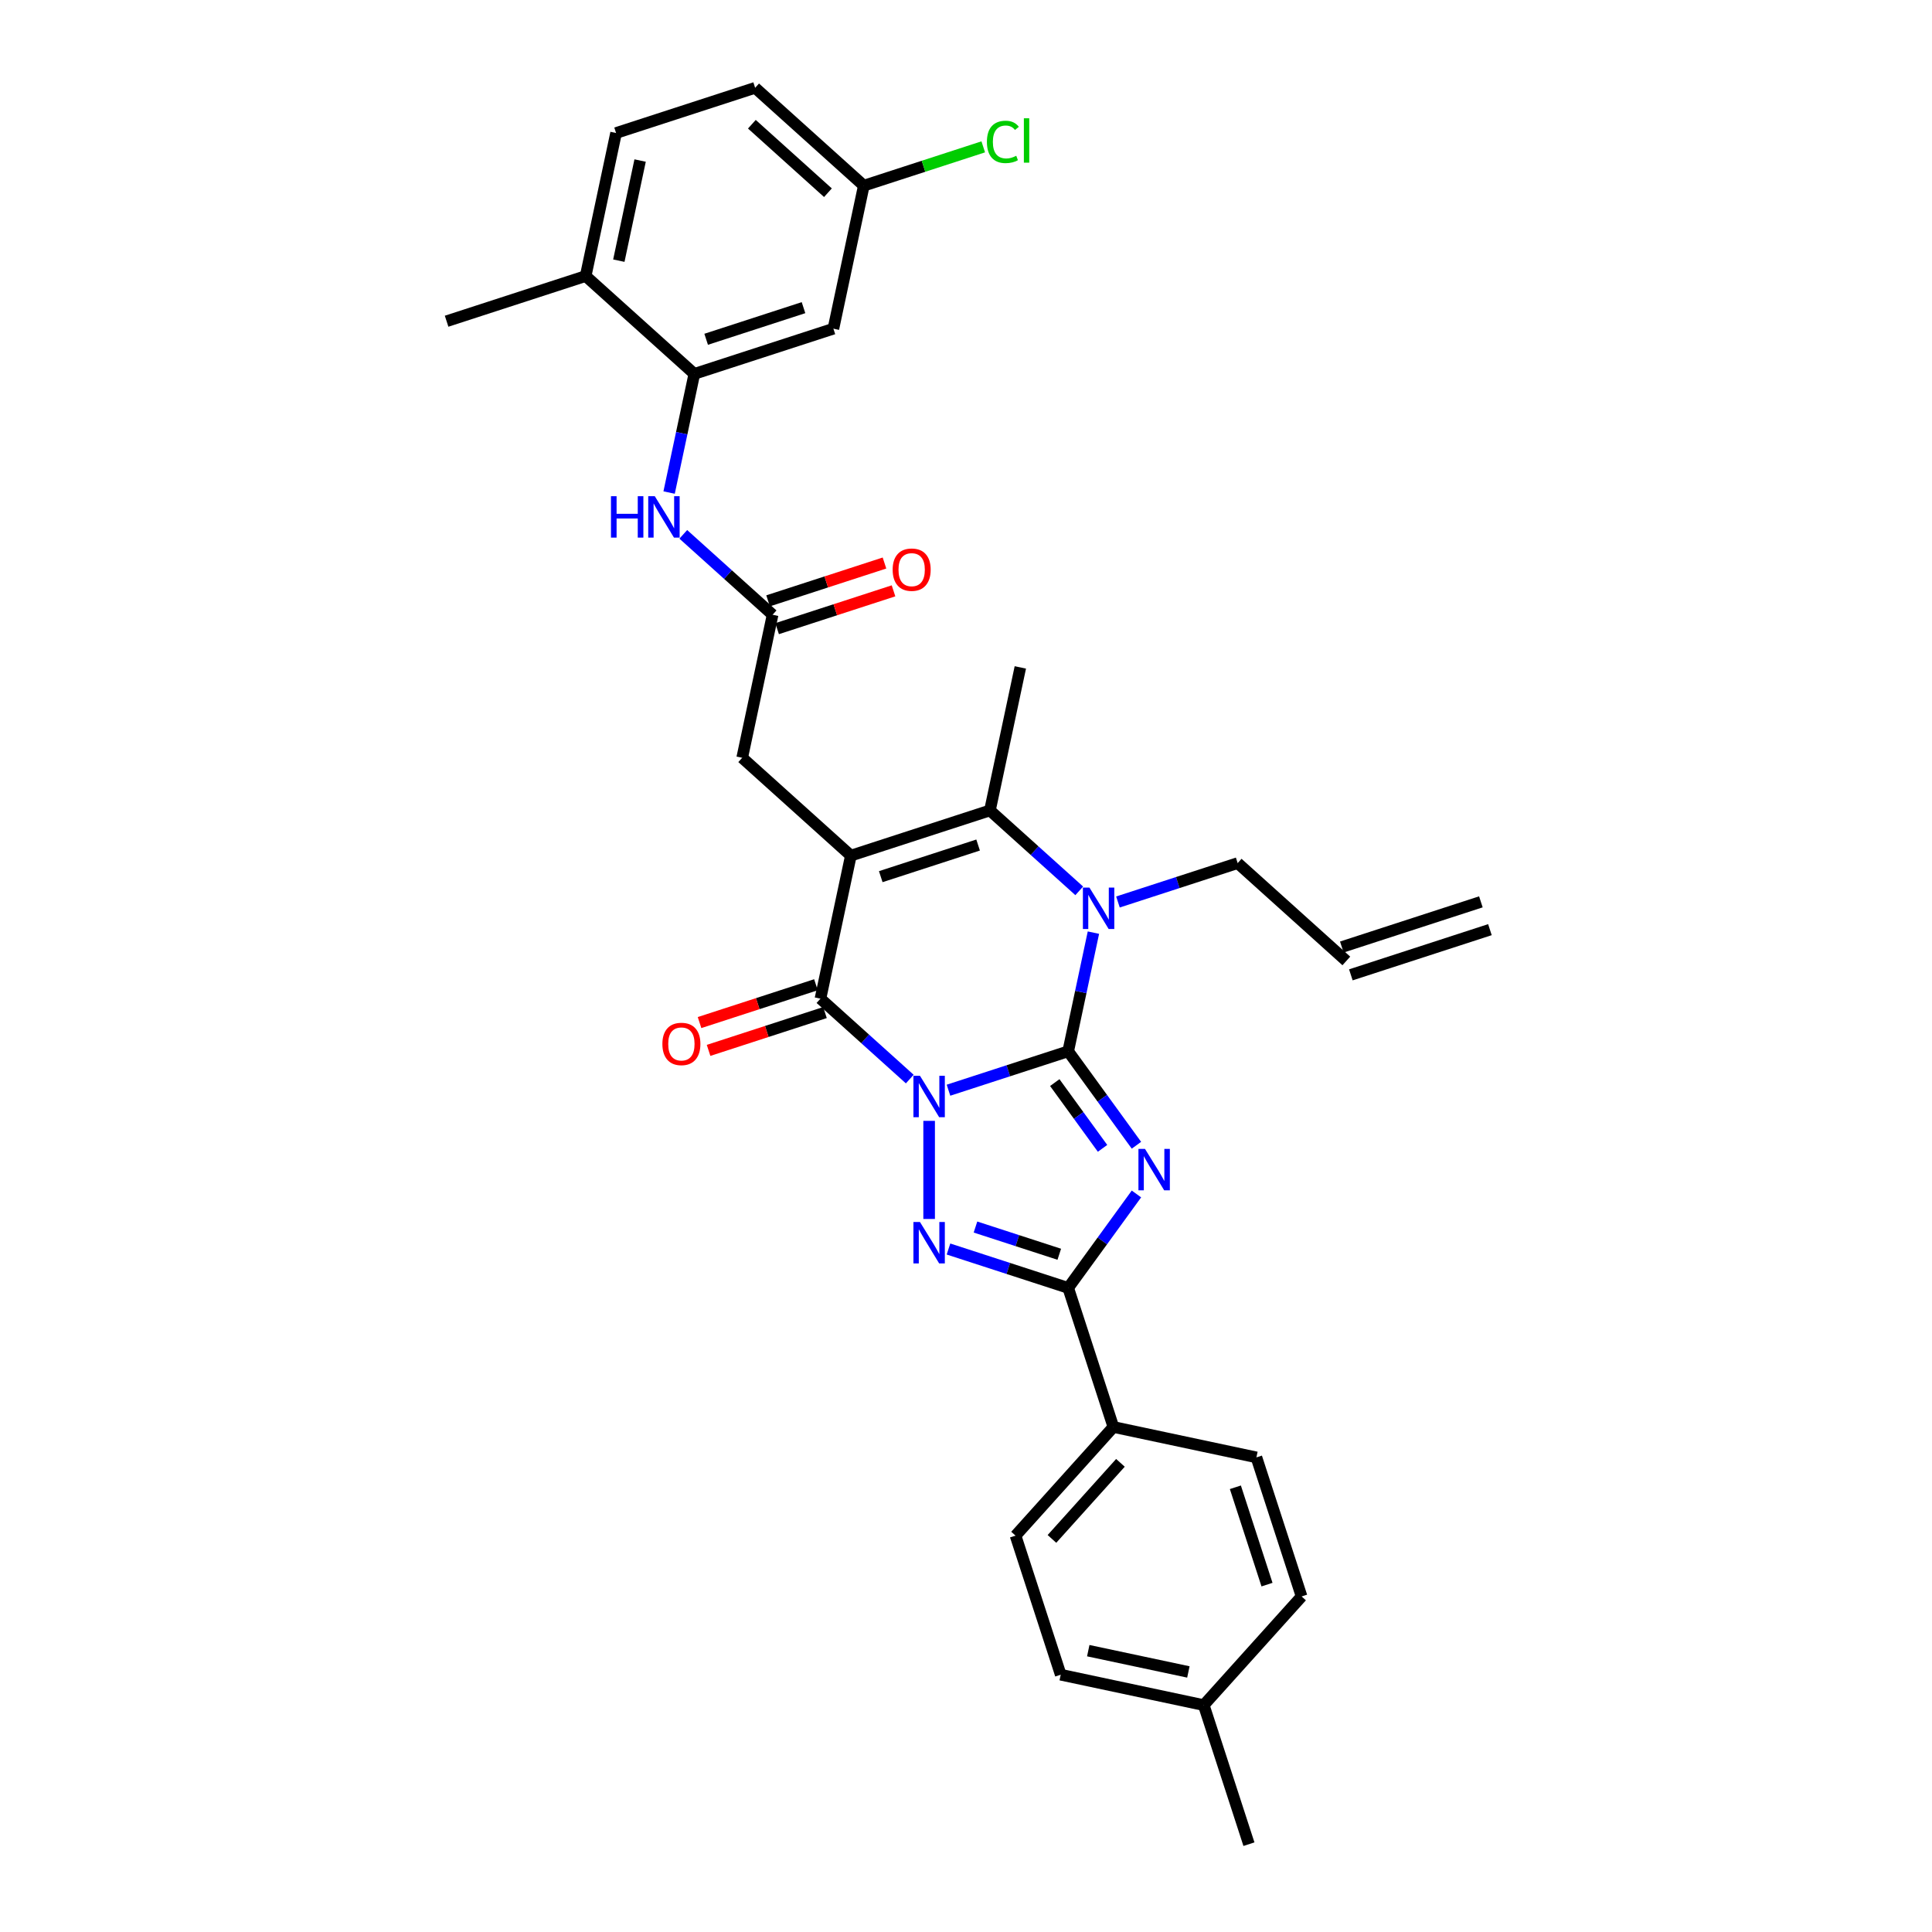 <?xml version='1.0' encoding='iso-8859-1'?>
<svg version='1.1' baseProfile='full'
              xmlns='http://www.w3.org/2000/svg'
                      xmlns:rdkit='http://www.rdkit.org/xml'
                      xmlns:xlink='http://www.w3.org/1999/xlink'
                  xml:space='preserve'
width='1000px' height='1000px' viewBox='0 0 1000 1000'>
<!-- END OF HEADER -->
<rect style='opacity:1.0;fill:#FFFFFF;stroke:none' width='1000' height='1000' x='0' y='0'> </rect>
<path class='bond-0' d='M 490.936,564.289 L 521.916,554.223' style='fill:none;fill-rule:evenodd;stroke:#0000FF;stroke-width:6px;stroke-linecap:butt;stroke-linejoin:miter;stroke-opacity:1' />
<path class='bond-0' d='M 521.916,554.223 L 552.896,544.157' style='fill:none;fill-rule:evenodd;stroke:#000000;stroke-width:6px;stroke-linecap:butt;stroke-linejoin:miter;stroke-opacity:1' />
<path class='bond-3' d='M 470.894,558.523 L 447.782,537.712' style='fill:none;fill-rule:evenodd;stroke:#0000FF;stroke-width:6px;stroke-linecap:butt;stroke-linejoin:miter;stroke-opacity:1' />
<path class='bond-3' d='M 447.782,537.712 L 424.669,516.902' style='fill:none;fill-rule:evenodd;stroke:#000000;stroke-width:6px;stroke-linecap:butt;stroke-linejoin:miter;stroke-opacity:1' />
<path class='bond-4' d='M 480.915,580.155 L 480.915,630.937' style='fill:none;fill-rule:evenodd;stroke:#0000FF;stroke-width:6px;stroke-linecap:butt;stroke-linejoin:miter;stroke-opacity:1' />
<path class='bond-1' d='M 552.896,544.157 L 570.559,568.468' style='fill:none;fill-rule:evenodd;stroke:#000000;stroke-width:6px;stroke-linecap:butt;stroke-linejoin:miter;stroke-opacity:1' />
<path class='bond-1' d='M 570.559,568.468 L 588.222,592.779' style='fill:none;fill-rule:evenodd;stroke:#0000FF;stroke-width:6px;stroke-linecap:butt;stroke-linejoin:miter;stroke-opacity:1' />
<path class='bond-1' d='M 545.949,560.348 L 558.313,577.365' style='fill:none;fill-rule:evenodd;stroke:#000000;stroke-width:6px;stroke-linecap:butt;stroke-linejoin:miter;stroke-opacity:1' />
<path class='bond-1' d='M 558.313,577.365 L 570.677,594.383' style='fill:none;fill-rule:evenodd;stroke:#0000FF;stroke-width:6px;stroke-linecap:butt;stroke-linejoin:miter;stroke-opacity:1' />
<path class='bond-5' d='M 552.896,544.157 L 559.424,513.446' style='fill:none;fill-rule:evenodd;stroke:#000000;stroke-width:6px;stroke-linecap:butt;stroke-linejoin:miter;stroke-opacity:1' />
<path class='bond-5' d='M 559.424,513.446 L 565.952,482.734' style='fill:none;fill-rule:evenodd;stroke:#0000FF;stroke-width:6px;stroke-linecap:butt;stroke-linejoin:miter;stroke-opacity:1' />
<path class='bond-32' d='M 588.222,617.998 L 570.559,642.308' style='fill:none;fill-rule:evenodd;stroke:#0000FF;stroke-width:6px;stroke-linecap:butt;stroke-linejoin:miter;stroke-opacity:1' />
<path class='bond-32' d='M 570.559,642.308 L 552.896,666.619' style='fill:none;fill-rule:evenodd;stroke:#000000;stroke-width:6px;stroke-linecap:butt;stroke-linejoin:miter;stroke-opacity:1' />
<path class='bond-2' d='M 440.405,442.87 L 424.669,516.902' style='fill:none;fill-rule:evenodd;stroke:#000000;stroke-width:6px;stroke-linecap:butt;stroke-linejoin:miter;stroke-opacity:1' />
<path class='bond-7' d='M 440.405,442.87 L 512.387,419.481' style='fill:none;fill-rule:evenodd;stroke:#000000;stroke-width:6px;stroke-linecap:butt;stroke-linejoin:miter;stroke-opacity:1' />
<path class='bond-7' d='M 455.88,453.758 L 506.267,437.386' style='fill:none;fill-rule:evenodd;stroke:#000000;stroke-width:6px;stroke-linecap:butt;stroke-linejoin:miter;stroke-opacity:1' />
<path class='bond-9' d='M 440.405,442.87 L 384.16,392.226' style='fill:none;fill-rule:evenodd;stroke:#000000;stroke-width:6px;stroke-linecap:butt;stroke-linejoin:miter;stroke-opacity:1' />
<path class='bond-14' d='M 422.33,509.703 L 392.205,519.492' style='fill:none;fill-rule:evenodd;stroke:#000000;stroke-width:6px;stroke-linecap:butt;stroke-linejoin:miter;stroke-opacity:1' />
<path class='bond-14' d='M 392.205,519.492 L 362.08,529.28' style='fill:none;fill-rule:evenodd;stroke:#FF0000;stroke-width:6px;stroke-linecap:butt;stroke-linejoin:miter;stroke-opacity:1' />
<path class='bond-14' d='M 427.008,524.1 L 396.883,533.888' style='fill:none;fill-rule:evenodd;stroke:#000000;stroke-width:6px;stroke-linecap:butt;stroke-linejoin:miter;stroke-opacity:1' />
<path class='bond-14' d='M 396.883,533.888 L 366.758,543.676' style='fill:none;fill-rule:evenodd;stroke:#FF0000;stroke-width:6px;stroke-linecap:butt;stroke-linejoin:miter;stroke-opacity:1' />
<path class='bond-6' d='M 490.936,646.487 L 521.916,656.553' style='fill:none;fill-rule:evenodd;stroke:#0000FF;stroke-width:6px;stroke-linecap:butt;stroke-linejoin:miter;stroke-opacity:1' />
<path class='bond-6' d='M 521.916,656.553 L 552.896,666.619' style='fill:none;fill-rule:evenodd;stroke:#000000;stroke-width:6px;stroke-linecap:butt;stroke-linejoin:miter;stroke-opacity:1' />
<path class='bond-6' d='M 504.907,635.111 L 526.594,642.157' style='fill:none;fill-rule:evenodd;stroke:#0000FF;stroke-width:6px;stroke-linecap:butt;stroke-linejoin:miter;stroke-opacity:1' />
<path class='bond-6' d='M 526.594,642.157 L 548.28,649.203' style='fill:none;fill-rule:evenodd;stroke:#000000;stroke-width:6px;stroke-linecap:butt;stroke-linejoin:miter;stroke-opacity:1' />
<path class='bond-17' d='M 578.653,466.869 L 609.634,456.803' style='fill:none;fill-rule:evenodd;stroke:#0000FF;stroke-width:6px;stroke-linecap:butt;stroke-linejoin:miter;stroke-opacity:1' />
<path class='bond-17' d='M 609.634,456.803 L 640.614,446.737' style='fill:none;fill-rule:evenodd;stroke:#000000;stroke-width:6px;stroke-linecap:butt;stroke-linejoin:miter;stroke-opacity:1' />
<path class='bond-33' d='M 558.612,461.102 L 535.499,440.292' style='fill:none;fill-rule:evenodd;stroke:#0000FF;stroke-width:6px;stroke-linecap:butt;stroke-linejoin:miter;stroke-opacity:1' />
<path class='bond-33' d='M 535.499,440.292 L 512.387,419.481' style='fill:none;fill-rule:evenodd;stroke:#000000;stroke-width:6px;stroke-linecap:butt;stroke-linejoin:miter;stroke-opacity:1' />
<path class='bond-12' d='M 552.896,666.619 L 576.285,738.601' style='fill:none;fill-rule:evenodd;stroke:#000000;stroke-width:6px;stroke-linecap:butt;stroke-linejoin:miter;stroke-opacity:1' />
<path class='bond-24' d='M 512.387,419.481 L 528.123,345.45' style='fill:none;fill-rule:evenodd;stroke:#000000;stroke-width:6px;stroke-linecap:butt;stroke-linejoin:miter;stroke-opacity:1' />
<path class='bond-8' d='M 359.386,193.518 L 352.858,224.23' style='fill:none;fill-rule:evenodd;stroke:#000000;stroke-width:6px;stroke-linecap:butt;stroke-linejoin:miter;stroke-opacity:1' />
<path class='bond-8' d='M 352.858,224.23 L 346.33,254.941' style='fill:none;fill-rule:evenodd;stroke:#0000FF;stroke-width:6px;stroke-linecap:butt;stroke-linejoin:miter;stroke-opacity:1' />
<path class='bond-13' d='M 359.386,193.518 L 431.368,170.13' style='fill:none;fill-rule:evenodd;stroke:#000000;stroke-width:6px;stroke-linecap:butt;stroke-linejoin:miter;stroke-opacity:1' />
<path class='bond-13' d='M 365.506,175.614 L 415.893,159.242' style='fill:none;fill-rule:evenodd;stroke:#000000;stroke-width:6px;stroke-linecap:butt;stroke-linejoin:miter;stroke-opacity:1' />
<path class='bond-15' d='M 359.386,193.518 L 303.141,142.875' style='fill:none;fill-rule:evenodd;stroke:#000000;stroke-width:6px;stroke-linecap:butt;stroke-linejoin:miter;stroke-opacity:1' />
<path class='bond-10' d='M 384.16,392.226 L 399.896,318.194' style='fill:none;fill-rule:evenodd;stroke:#000000;stroke-width:6px;stroke-linecap:butt;stroke-linejoin:miter;stroke-opacity:1' />
<path class='bond-11' d='M 399.896,318.194 L 376.783,297.384' style='fill:none;fill-rule:evenodd;stroke:#000000;stroke-width:6px;stroke-linecap:butt;stroke-linejoin:miter;stroke-opacity:1' />
<path class='bond-11' d='M 376.783,297.384 L 353.671,276.573' style='fill:none;fill-rule:evenodd;stroke:#0000FF;stroke-width:6px;stroke-linecap:butt;stroke-linejoin:miter;stroke-opacity:1' />
<path class='bond-16' d='M 402.235,325.392 L 432.36,315.604' style='fill:none;fill-rule:evenodd;stroke:#000000;stroke-width:6px;stroke-linecap:butt;stroke-linejoin:miter;stroke-opacity:1' />
<path class='bond-16' d='M 432.36,315.604 L 462.485,305.816' style='fill:none;fill-rule:evenodd;stroke:#FF0000;stroke-width:6px;stroke-linecap:butt;stroke-linejoin:miter;stroke-opacity:1' />
<path class='bond-16' d='M 397.557,310.996 L 427.682,301.208' style='fill:none;fill-rule:evenodd;stroke:#000000;stroke-width:6px;stroke-linecap:butt;stroke-linejoin:miter;stroke-opacity:1' />
<path class='bond-16' d='M 427.682,301.208 L 457.807,291.419' style='fill:none;fill-rule:evenodd;stroke:#FF0000;stroke-width:6px;stroke-linecap:butt;stroke-linejoin:miter;stroke-opacity:1' />
<path class='bond-19' d='M 576.285,738.601 L 525.641,794.846' style='fill:none;fill-rule:evenodd;stroke:#000000;stroke-width:6px;stroke-linecap:butt;stroke-linejoin:miter;stroke-opacity:1' />
<path class='bond-19' d='M 579.937,757.166 L 544.487,796.538' style='fill:none;fill-rule:evenodd;stroke:#000000;stroke-width:6px;stroke-linecap:butt;stroke-linejoin:miter;stroke-opacity:1' />
<path class='bond-20' d='M 576.285,738.601 L 650.317,754.337' style='fill:none;fill-rule:evenodd;stroke:#000000;stroke-width:6px;stroke-linecap:butt;stroke-linejoin:miter;stroke-opacity:1' />
<path class='bond-22' d='M 431.368,170.13 L 447.104,96.098' style='fill:none;fill-rule:evenodd;stroke:#000000;stroke-width:6px;stroke-linecap:butt;stroke-linejoin:miter;stroke-opacity:1' />
<path class='bond-21' d='M 303.141,142.875 L 318.877,68.843' style='fill:none;fill-rule:evenodd;stroke:#000000;stroke-width:6px;stroke-linecap:butt;stroke-linejoin:miter;stroke-opacity:1' />
<path class='bond-21' d='M 320.307,134.917 L 331.323,83.095' style='fill:none;fill-rule:evenodd;stroke:#000000;stroke-width:6px;stroke-linecap:butt;stroke-linejoin:miter;stroke-opacity:1' />
<path class='bond-30' d='M 303.141,142.875 L 231.159,166.263' style='fill:none;fill-rule:evenodd;stroke:#000000;stroke-width:6px;stroke-linecap:butt;stroke-linejoin:miter;stroke-opacity:1' />
<path class='bond-18' d='M 640.614,446.737 L 696.859,497.381' style='fill:none;fill-rule:evenodd;stroke:#000000;stroke-width:6px;stroke-linecap:butt;stroke-linejoin:miter;stroke-opacity:1' />
<path class='bond-23' d='M 699.198,504.579 L 771.18,481.191' style='fill:none;fill-rule:evenodd;stroke:#000000;stroke-width:6px;stroke-linecap:butt;stroke-linejoin:miter;stroke-opacity:1' />
<path class='bond-23' d='M 694.521,490.183 L 766.502,466.794' style='fill:none;fill-rule:evenodd;stroke:#000000;stroke-width:6px;stroke-linecap:butt;stroke-linejoin:miter;stroke-opacity:1' />
<path class='bond-26' d='M 525.641,794.846 L 549.029,866.828' style='fill:none;fill-rule:evenodd;stroke:#000000;stroke-width:6px;stroke-linecap:butt;stroke-linejoin:miter;stroke-opacity:1' />
<path class='bond-27' d='M 650.317,754.337 L 673.705,826.318' style='fill:none;fill-rule:evenodd;stroke:#000000;stroke-width:6px;stroke-linecap:butt;stroke-linejoin:miter;stroke-opacity:1' />
<path class='bond-27' d='M 639.428,769.812 L 655.8,820.199' style='fill:none;fill-rule:evenodd;stroke:#000000;stroke-width:6px;stroke-linecap:butt;stroke-linejoin:miter;stroke-opacity:1' />
<path class='bond-25' d='M 318.877,68.843 L 390.858,45.455' style='fill:none;fill-rule:evenodd;stroke:#000000;stroke-width:6px;stroke-linecap:butt;stroke-linejoin:miter;stroke-opacity:1' />
<path class='bond-28' d='M 447.104,96.098 L 478.016,86.054' style='fill:none;fill-rule:evenodd;stroke:#000000;stroke-width:6px;stroke-linecap:butt;stroke-linejoin:miter;stroke-opacity:1' />
<path class='bond-28' d='M 478.016,86.054 L 508.928,76.01' style='fill:none;fill-rule:evenodd;stroke:#00CC00;stroke-width:6px;stroke-linecap:butt;stroke-linejoin:miter;stroke-opacity:1' />
<path class='bond-35' d='M 447.104,96.098 L 390.858,45.455' style='fill:none;fill-rule:evenodd;stroke:#000000;stroke-width:6px;stroke-linecap:butt;stroke-linejoin:miter;stroke-opacity:1' />
<path class='bond-35' d='M 428.538,99.751 L 389.166,64.3' style='fill:none;fill-rule:evenodd;stroke:#000000;stroke-width:6px;stroke-linecap:butt;stroke-linejoin:miter;stroke-opacity:1' />
<path class='bond-34' d='M 549.029,866.828 L 623.061,882.564' style='fill:none;fill-rule:evenodd;stroke:#000000;stroke-width:6px;stroke-linecap:butt;stroke-linejoin:miter;stroke-opacity:1' />
<path class='bond-34' d='M 563.281,854.382 L 615.103,865.397' style='fill:none;fill-rule:evenodd;stroke:#000000;stroke-width:6px;stroke-linecap:butt;stroke-linejoin:miter;stroke-opacity:1' />
<path class='bond-29' d='M 673.705,826.318 L 623.061,882.564' style='fill:none;fill-rule:evenodd;stroke:#000000;stroke-width:6px;stroke-linecap:butt;stroke-linejoin:miter;stroke-opacity:1' />
<path class='bond-31' d='M 623.061,882.564 L 646.449,954.545' style='fill:none;fill-rule:evenodd;stroke:#000000;stroke-width:6px;stroke-linecap:butt;stroke-linejoin:miter;stroke-opacity:1' />
<path  class='atom-0' d='M 476.177 556.828
L 483.201 568.181
Q 483.897 569.301, 485.017 571.33
Q 486.137 573.358, 486.198 573.479
L 486.198 556.828
L 489.044 556.828
L 489.044 578.262
L 486.107 578.262
L 478.569 565.85
Q 477.691 564.397, 476.752 562.732
Q 475.844 561.067, 475.571 560.552
L 475.571 578.262
L 472.786 578.262
L 472.786 556.828
L 476.177 556.828
' fill='#0000FF'/>
<path  class='atom-2' d='M 592.645 594.671
L 599.669 606.024
Q 600.365 607.144, 601.486 609.173
Q 602.606 611.201, 602.666 611.322
L 602.666 594.671
L 605.512 594.671
L 605.512 616.105
L 602.575 616.105
L 595.037 603.693
Q 594.159 602.24, 593.221 600.575
Q 592.312 598.91, 592.04 598.395
L 592.04 616.105
L 589.255 616.105
L 589.255 594.671
L 592.645 594.671
' fill='#0000FF'/>
<path  class='atom-5' d='M 476.177 632.514
L 483.201 643.867
Q 483.897 644.987, 485.017 647.015
Q 486.137 649.044, 486.198 649.165
L 486.198 632.514
L 489.044 632.514
L 489.044 653.948
L 486.107 653.948
L 478.569 641.536
Q 477.691 640.083, 476.752 638.418
Q 475.844 636.752, 475.571 636.238
L 475.571 653.948
L 472.786 653.948
L 472.786 632.514
L 476.177 632.514
' fill='#0000FF'/>
<path  class='atom-6' d='M 563.894 459.408
L 570.918 470.761
Q 571.614 471.881, 572.735 473.909
Q 573.855 475.938, 573.915 476.059
L 573.915 459.408
L 576.761 459.408
L 576.761 480.842
L 573.824 480.842
L 566.286 468.43
Q 565.408 466.977, 564.47 465.312
Q 563.561 463.646, 563.289 463.132
L 563.289 480.842
L 560.504 480.842
L 560.504 459.408
L 563.894 459.408
' fill='#0000FF'/>
<path  class='atom-12' d='M 316.237 256.833
L 319.143 256.833
L 319.143 265.946
L 330.102 265.946
L 330.102 256.833
L 333.009 256.833
L 333.009 278.267
L 330.102 278.267
L 330.102 268.368
L 319.143 268.368
L 319.143 278.267
L 316.237 278.267
L 316.237 256.833
' fill='#0000FF'/>
<path  class='atom-12' d='M 338.912 256.833
L 345.936 268.186
Q 346.632 269.306, 347.752 271.335
Q 348.872 273.363, 348.933 273.484
L 348.933 256.833
L 351.779 256.833
L 351.779 278.267
L 348.842 278.267
L 341.304 265.855
Q 340.426 264.402, 339.487 262.737
Q 338.579 261.072, 338.307 260.557
L 338.307 278.267
L 335.522 278.267
L 335.522 256.833
L 338.912 256.833
' fill='#0000FF'/>
<path  class='atom-15' d='M 342.849 540.35
Q 342.849 535.204, 345.392 532.328
Q 347.935 529.452, 352.688 529.452
Q 357.441 529.452, 359.984 532.328
Q 362.527 535.204, 362.527 540.35
Q 362.527 545.558, 359.954 548.524
Q 357.38 551.461, 352.688 551.461
Q 347.965 551.461, 345.392 548.524
Q 342.849 545.588, 342.849 540.35
M 352.688 549.039
Q 355.957 549.039, 357.713 546.859
Q 359.5 544.649, 359.5 540.35
Q 359.5 536.142, 357.713 534.023
Q 355.957 531.874, 352.688 531.874
Q 349.418 531.874, 347.632 533.993
Q 345.876 536.112, 345.876 540.35
Q 345.876 544.68, 347.632 546.859
Q 349.418 549.039, 352.688 549.039
' fill='#FF0000'/>
<path  class='atom-17' d='M 462.038 294.866
Q 462.038 289.72, 464.581 286.844
Q 467.124 283.968, 471.877 283.968
Q 476.63 283.968, 479.173 286.844
Q 481.716 289.72, 481.716 294.866
Q 481.716 300.074, 479.143 303.04
Q 476.57 305.977, 471.877 305.977
Q 467.154 305.977, 464.581 303.04
Q 462.038 300.104, 462.038 294.866
M 471.877 303.555
Q 475.147 303.555, 476.903 301.375
Q 478.689 299.165, 478.689 294.866
Q 478.689 290.658, 476.903 288.539
Q 475.147 286.39, 471.877 286.39
Q 468.608 286.39, 466.821 288.509
Q 465.066 290.628, 465.066 294.866
Q 465.066 299.196, 466.821 301.375
Q 468.608 303.555, 471.877 303.555
' fill='#FF0000'/>
<path  class='atom-29' d='M 510.82 73.452
Q 510.82 68.124, 513.303 65.338
Q 515.816 62.523, 520.569 62.523
Q 524.989 62.523, 527.35 65.641
L 525.352 67.276
Q 523.626 65.005, 520.569 65.005
Q 517.329 65.005, 515.604 67.185
Q 513.908 69.335, 513.908 73.452
Q 513.908 77.69, 515.664 79.87
Q 517.45 82.05, 520.902 82.05
Q 523.263 82.05, 526.018 80.627
L 526.866 82.897
Q 525.745 83.624, 524.05 84.048
Q 522.355 84.472, 520.478 84.472
Q 515.816 84.472, 513.303 81.626
Q 510.82 78.78, 510.82 73.452
' fill='#00CC00'/>
<path  class='atom-29' d='M 529.954 61.221
L 532.739 61.221
L 532.739 84.199
L 529.954 84.199
L 529.954 61.221
' fill='#00CC00'/>
</svg>
